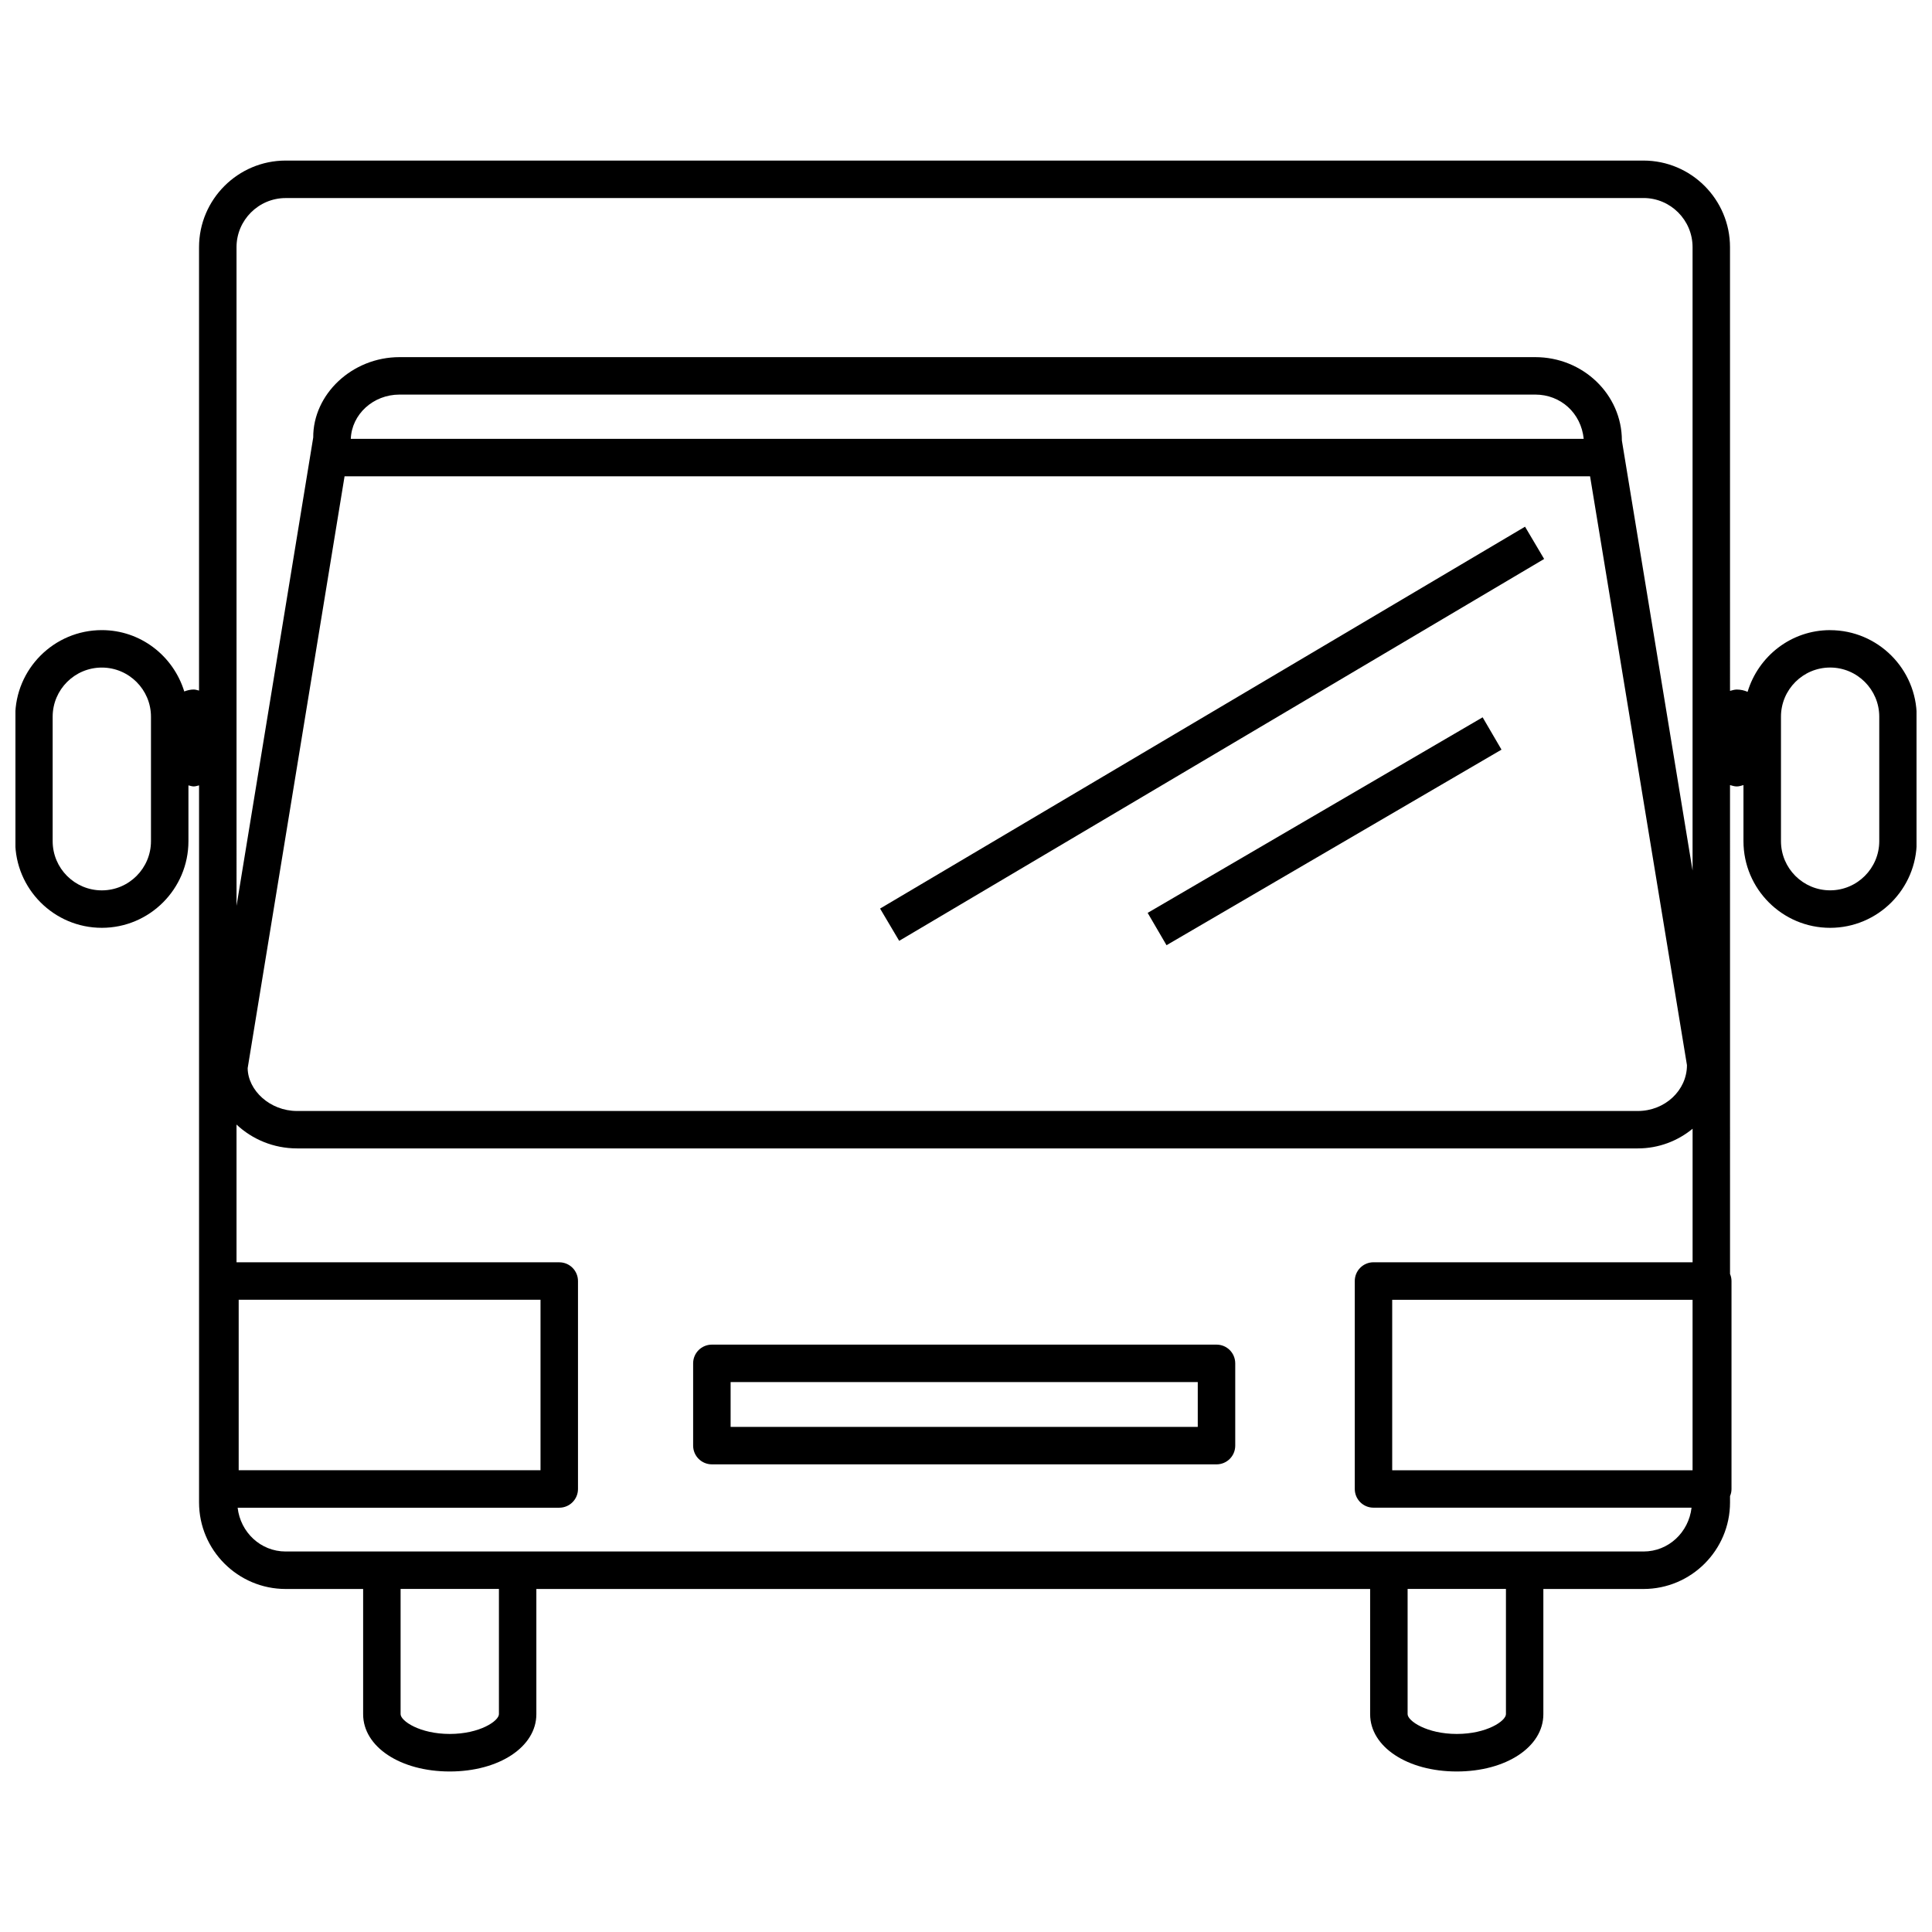 <?xml version="1.0" encoding="UTF-8"?>
<!-- Uploaded to: SVG Repo, www.svgrepo.com, Generator: SVG Repo Mixer Tools -->
<svg width="800px" height="800px" version="1.1" viewBox="144 144 512 512" xmlns="http://www.w3.org/2000/svg">
 <defs>
  <clipPath id="a">
   <path d="m148.09 186h503.81v428h-503.81z"/>
  </clipPath>
 </defs>
 <path d="m466.39 500.34h-133.73c-2.75 0-4.973 2.215-4.973 4.965v21.797c0 2.742 2.223 4.965 4.973 4.965l133.73 0.004c2.754 0 4.961-2.215 4.961-4.965v-21.797c-0.004-2.758-2.203-4.969-4.961-4.969zm-4.961 21.801h-123.81v-11.879h123.8v11.879z"/>
 <g clip-path="url(#a)">
  <path d="m629 310.99c-10.355 0-19.023 6.93-21.871 16.352-0.883-0.387-1.832-0.605-2.871-0.605-0.621 0-1.203 0.203-1.785 0.352l-0.004-117.58c0-12.656-10.289-22.957-22.934-22.957h-359.83c-12.652 0-22.957 10.301-22.957 22.957v117.5c-0.465-0.102-0.914-0.281-1.406-0.281-0.891 0-1.723 0.211-2.508 0.516-2.887-9.387-11.539-16.258-21.848-16.258-12.664 0-22.953 10.293-22.953 22.957v32.977c0 12.664 10.289 22.961 22.953 22.961 12.656 0 22.953-10.301 22.953-22.961v-14.789c0.465 0.094 0.914 0.281 1.406 0.281 0.492 0 0.941-0.184 1.406-0.281v190.02c0 12.652 10.305 22.945 22.957 22.945h20.527v33.184c0 8.648 9.863 15.18 22.953 15.18 13.082 0 22.953-6.531 22.953-15.18v-33.184h220.96v33.184c0 8.648 9.875 15.18 22.961 15.18 13.082 0 22.945-6.531 22.945-15.18v-33.184h26.535c12.645 0 22.934-10.293 22.934-22.945v-1.68c0.258-0.57 0.391-1.203 0.391-1.863v-55.109c0-0.668-0.133-1.297-0.391-1.883l-0.004-129.56c0.582 0.156 1.164 0.359 1.785 0.359 0.645 0 1.203-0.203 1.781-0.359v14.867c0 12.664 10.305 22.961 22.961 22.961s22.957-10.301 22.957-22.961v-32.977c-0.004-12.656-10.305-22.949-22.961-22.949zm-444.99 55.926c0 7.191-5.844 13.039-13.027 13.039-7.191 0-13.027-5.844-13.027-13.039v-32.977c0-7.184 5.832-13.027 13.027-13.027 7.184 0 13.027 5.844 13.027 13.027zm408.54 166.72h-79.602v-45.176h79.602zm-372.84-337.16h359.83c7.176 0 13.008 5.844 13.008 13.027v165.19l-18.734-113.96c0-12.188-10.289-22.09-22.961-22.09h-300.96c-12.656 0-22.957 9.91-22.883 21.289l-20.324 124.11-0.004-174.53c-0.004-7.184 5.856-13.027 13.027-13.027zm15.605 73.746h330.07l25.676 156.05c0 6.695-5.844 12.152-13.02 12.152h-355.32c-7.172 0-13.02-5.457-13.086-11.348zm1.648-9.918c0.25-6.492 5.91-11.738 12.93-11.738h300.96c6.758 0 12.164 4.91 12.848 11.738zm39.258 337.96c0 1.801-5.07 5.25-13.031 5.25-7.949 0-13.027-3.449-13.027-5.25v-33.184h26.059zm266.87 0c0 1.801-5.07 5.25-13.02 5.25-7.949 0-13.039-3.449-13.039-5.25v-33.184h26.059zm36.453-43.102h-359.83c-6.668 0-12-5.117-12.734-11.605h85.234c2.742 0 4.961-2.215 4.961-4.961v-55.109c0-2.738-2.215-4.965-4.961-4.965h-85.531v-36.504c4.152 3.894 9.797 6.32 16.039 6.32h355.32c5.543 0 10.57-1.977 14.516-5.211v35.391l-84.566-0.004c-2.742 0-4.961 2.223-4.961 4.965v55.109c0 2.738 2.215 4.961 4.961 4.961h84.289c-0.746 6.496-6.066 11.613-12.738 11.613zm-372.29-21.535v-45.176h79.988v45.176zm434.77-166.72c0 7.191-5.852 13.039-13.02 13.039-7.188 0-13.027-5.844-13.027-13.039v-32.977c0-7.184 5.84-13.027 13.027-13.027 7.172 0 13.02 5.844 13.02 13.027z"/>
 </g>
 <path d="m548.15 283.58 5.062 8.551-170.92 101.2-5.062-8.551z"/>
 <path d="m453.14 394.49-5-8.566 88.773-51.828 5 8.566z"/>
</svg>